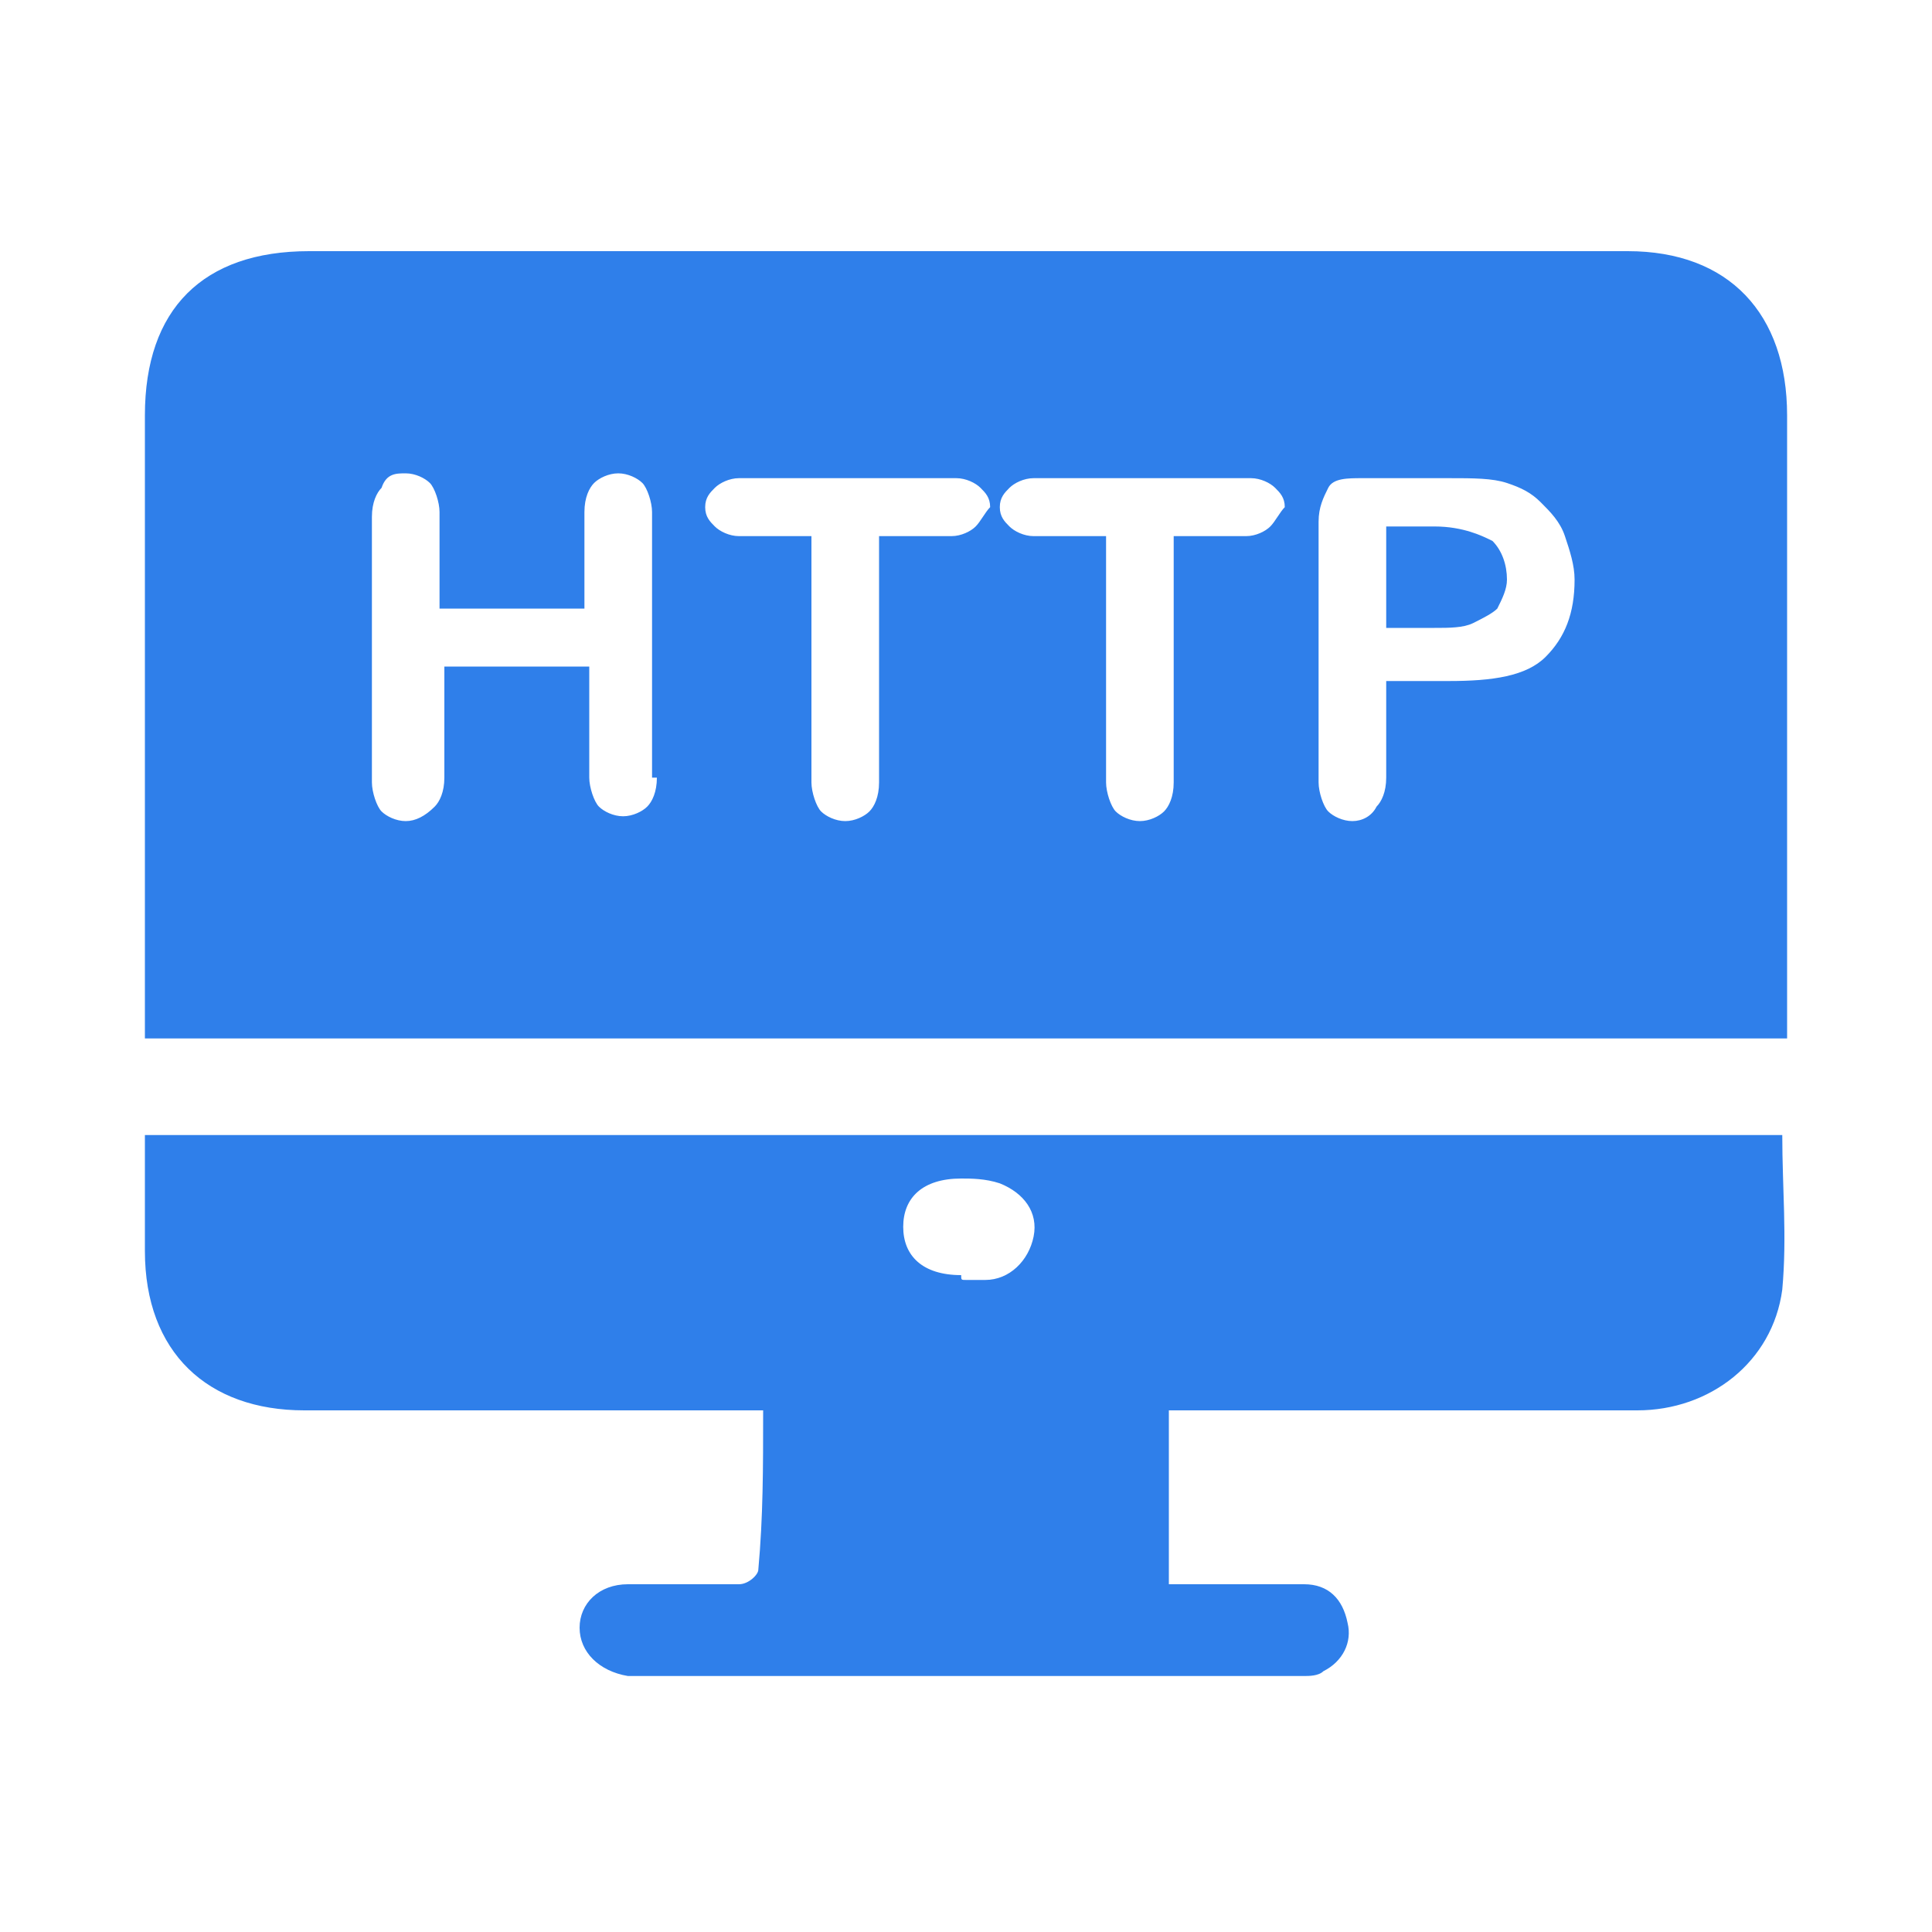 <?xml version="1.0" encoding="utf-8"?>
<!-- Generator: Adobe Illustrator 23.0.5, SVG Export Plug-In . SVG Version: 6.00 Build 0)  -->
<svg version="1.1" id="Layer_1" xmlns="http://www.w3.org/2000/svg" xmlns:xlink="http://www.w3.org/1999/xlink" x="0px" y="0px"
	 viewBox="0 0 40 40" style="enable-background:new 0 0 40 40;" xml:space="preserve">
<style type="text/css">
	.st0{fill:#2F7FEA;}
</style>
<g>
	<path class="st0" d="M15.8,29.2c-0.3,0-0.5,0-0.7,0c-2.9,0-5.8,0-8.8,0c-2,0-3.3-1.2-3.3-3.3c0-0.8,0-1.6,0-2.4
		c11.3,0,22.6,0,33.9,0c0,1.1,0.1,2.1,0,3.2c-0.2,1.5-1.5,2.5-3,2.5c-3,0-6,0-9,0c-0.2,0-0.4,0-0.7,0c0,1.2,0,2.3,0,3.6
		c0.9,0,1.9,0,2.8,0c0.5,0,0.8,0.3,0.9,0.8c0.1,0.4-0.1,0.8-0.5,1c-0.1,0.1-0.3,0.1-0.4,0.1c-0.2,0-0.3,0-0.5,0c-4.3,0-8.7,0-13,0
		c-0.2,0-0.3,0-0.5,0c-0.6-0.1-1-0.5-1-1s0.4-0.9,1-0.9c0.8,0,1.6,0,2.3,0c0.2,0,0.4-0.2,0.4-0.3C15.8,31.4,15.8,30.4,15.8,29.2z
		 M20,26.5L20,26.5c0.1,0,0.3,0,0.4,0c0.5,0,0.9-0.4,1-0.9s-0.2-0.9-0.7-1.1c-0.3-0.1-0.6-0.1-0.8-0.1c-0.8,0-1.2,0.4-1.2,1
		s0.4,1,1.2,1C19.9,26.5,19.9,26.5,20,26.5z"/>
	<g>
		<path class="st0" d="M29.7,10.9h-1V13h1c0.3,0,0.6,0,0.8-0.1c0.2-0.1,0.4-0.2,0.5-0.3c0.1-0.2,0.2-0.4,0.2-0.6
			c0-0.3-0.1-0.6-0.3-0.8C30.7,11.1,30.3,10.9,29.7,10.9z"/>
		<path class="st0" d="M37,8.6c0-2.1-1.2-3.4-3.3-3.4c-9.1,0-18.2,0-27.3,0C4.2,5.2,3,6.4,3,8.6c0,3.8,0,7.7,0,11.5
			c0,0.5,0,0.9,0,1.4c11.4,0,22.6,0,34,0c0-0.2,0-0.4,0-0.6C37,16.8,37,12.7,37,8.6z M13.6,16.1c0,0.3-0.1,0.5-0.2,0.6
			c-0.1,0.1-0.3,0.2-0.5,0.2s-0.4-0.1-0.5-0.2s-0.2-0.4-0.2-0.6v-2.3h-3v2.3c0,0.3-0.1,0.5-0.2,0.6C8.8,16.9,8.6,17,8.4,17
			c-0.2,0-0.4-0.1-0.5-0.2s-0.2-0.4-0.2-0.6v-5.5c0-0.3,0.1-0.5,0.2-0.6C8,9.8,8.2,9.8,8.4,9.8S8.8,9.9,8.9,10
			c0.1,0.1,0.2,0.4,0.2,0.6v2h3v-2c0-0.3,0.1-0.5,0.2-0.6c0.1-0.1,0.3-0.2,0.5-0.2s0.4,0.1,0.5,0.2c0.1,0.1,0.2,0.4,0.2,0.6v5.5
			H13.6z M20.2,10.9c-0.1,0.1-0.3,0.2-0.5,0.2h-1.5v5.1c0,0.3-0.1,0.5-0.2,0.6S17.7,17,17.5,17s-0.4-0.1-0.5-0.2s-0.2-0.4-0.2-0.6
			v-5.1h-1.5c-0.2,0-0.4-0.1-0.5-0.2c-0.1-0.1-0.2-0.2-0.2-0.4s0.1-0.3,0.2-0.4c0.1-0.1,0.3-0.2,0.5-0.2h4.5c0.2,0,0.4,0.1,0.5,0.2
			s0.2,0.2,0.2,0.4C20.4,10.6,20.3,10.8,20.2,10.9z M26.3,10.9c-0.1,0.1-0.3,0.2-0.5,0.2h-1.5v5.1c0,0.3-0.1,0.5-0.2,0.6
			S23.8,17,23.6,17s-0.4-0.1-0.5-0.2s-0.2-0.4-0.2-0.6v-5.1h-1.5c-0.2,0-0.4-0.1-0.5-0.2c-0.1-0.1-0.2-0.2-0.2-0.4s0.1-0.3,0.2-0.4
			c0.1-0.1,0.3-0.2,0.5-0.2h4.5c0.2,0,0.4,0.1,0.5,0.2c0.1,0.1,0.2,0.2,0.2,0.4C26.5,10.6,26.4,10.8,26.3,10.9z M32,13.6
			c-0.4,0.4-1.1,0.5-2,0.5h-1.3v2c0,0.3-0.1,0.5-0.2,0.6C28.4,16.9,28.2,17,28,17s-0.4-0.1-0.5-0.2s-0.2-0.4-0.2-0.6v-5.4
			c0-0.3,0.1-0.5,0.2-0.7s0.4-0.2,0.7-0.2H30c0.5,0,0.9,0,1.2,0.1c0.3,0.1,0.5,0.2,0.7,0.4s0.4,0.4,0.5,0.7s0.2,0.6,0.2,0.9
			C32.6,12.7,32.4,13.2,32,13.6z"/>
	</g>
</g>
</svg>
